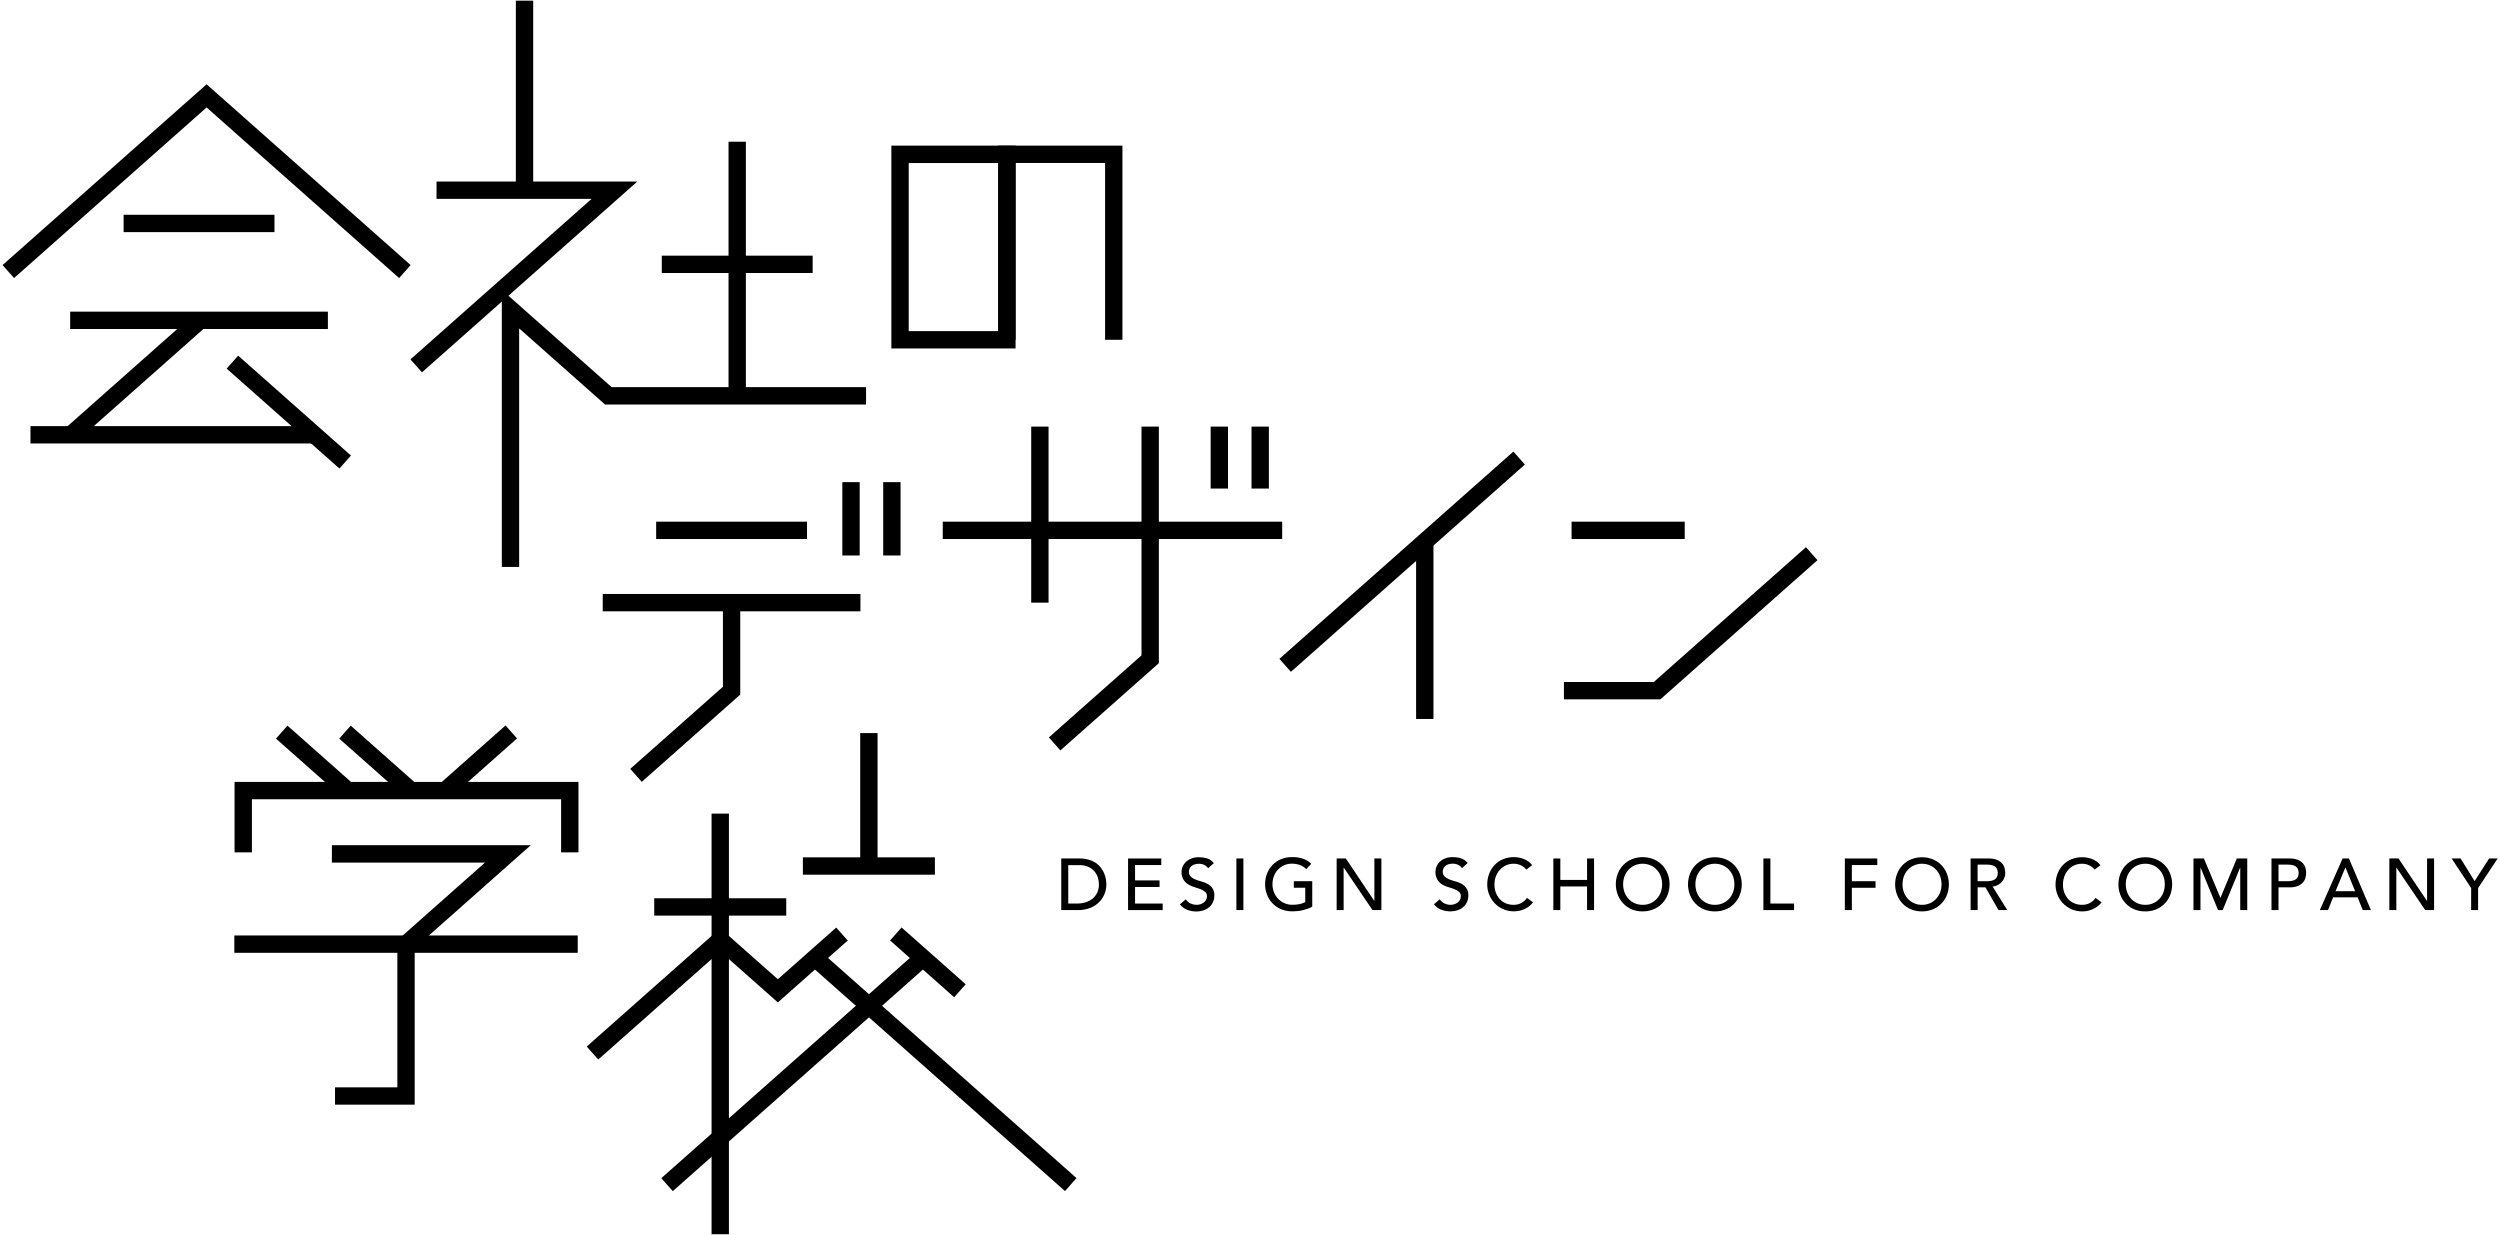 <svg width="765" height="378" viewBox="0 0 765 378" fill="none" xmlns="http://www.w3.org/2000/svg">
<path d="M515.524 159.632H480.902V164.94H515.524V159.632Z" fill="black"/>
<path d="M508.068 214.005H478.558V208.696H506.054L552.624 167.439L556.144 171.413L508.068 214.005Z" fill="black"/>
<path d="M58.63 96.785L19.936 131.065L23.455 135.039L62.149 100.759L58.63 96.785Z" fill="black"/>
<path d="M122.128 85.083L63.218 32.883L4.302 85.083L0.782 81.109L63.218 25.792L125.648 81.109L122.128 85.083Z" fill="black"/>
<path d="M72.877 108.822L69.358 112.797L103.868 143.37L107.387 139.396L72.877 108.822Z" fill="black"/>
<path d="M83.987 65.721H37.821V71.03H83.987V65.721Z" fill="black"/>
<path d="M100.331 95.363H21.472V100.672H100.331V95.363Z" fill="black"/>
<path d="M95.801 130.394H9.327V135.703H95.801V130.394Z" fill="black"/>
<path d="M129.118 113.941L125.599 109.967L181.032 60.853H133.581V55.545H195.031L129.118 113.941Z" fill="black"/>
<path d="M248.672 78.231H202.506V83.54H248.672V78.231Z" fill="black"/>
<path d="M163.159 0.204H157.852V58.759H163.159V0.204Z" fill="black"/>
<path d="M228.239 43.366H222.932V122.25H228.239V43.366Z" fill="black"/>
<path d="M158.862 173.482H153.555V88.701L187.16 118.472H265.015V123.787H185.146L158.862 100.495V173.482Z" fill="black"/>
<path d="M310.764 106.63H272.758V44.56H310.764V106.63ZM278.065 101.321H305.457V49.887H278.065V101.321Z" fill="black"/>
<path d="M343.463 103.972H338.156V49.868H310.764V103.972H305.457V44.56H343.463V103.972Z" fill="black"/>
<path d="M463.095 138.178L391.5 201.607L395.019 205.581L466.614 142.152L463.095 138.178Z" fill="black"/>
<path d="M438.635 166.134H433.328V220.006H438.635V166.134Z" fill="black"/>
<path d="M246.945 159.632H200.785V164.94H246.945V159.632Z" fill="black"/>
<path d="M263.295 181.755H184.436V187.063H263.295V181.755Z" fill="black"/>
<path d="M196.378 239.245L192.858 235.271L221.212 210.154V183.451H226.519V212.548L196.378 239.245Z" fill="black"/>
<path d="M263.062 147.538H257.755V169.98H263.062V147.538Z" fill="black"/>
<path d="M275.568 147.538H270.261V169.98H275.568V147.538Z" fill="black"/>
<path d="M392.348 159.632H288.483V164.94H392.348V159.632Z" fill="black"/>
<path d="M320.858 130.541H315.551V184.412H320.858V130.541Z" fill="black"/>
<path d="M324.476 229.625L320.956 225.651L349.303 200.534V130.541H354.61V202.922L324.476 229.625Z" fill="black"/>
<path d="M375.765 130.541H370.458V149.498H375.765V130.541Z" fill="black"/>
<path d="M388.271 130.541H382.964V149.498H388.271V130.541Z" fill="black"/>
<path d="M154.698 221.989L134.838 239.583L138.357 243.558L158.216 225.963L154.698 221.989Z" fill="black"/>
<path d="M87.972 222.041L84.453 226.015L104.231 243.537L107.749 239.563L87.972 222.041Z" fill="black"/>
<path d="M107.319 222.045L103.801 226.019L123.578 243.541L127.097 239.567L107.319 222.045Z" fill="black"/>
<path d="M177.01 260.822H171.703V244.572H77.082V260.822H71.775V239.263H177.01V260.822Z" fill="black"/>
<path d="M126.896 338.029H102.516V332.714H121.589V287.715L148.406 263.951H101.555V258.636H162.411L126.896 290.103V338.029Z" fill="black"/>
<path d="M176.778 286.252H71.708V291.56H176.778V286.252Z" fill="black"/>
<path d="M218.636 285.609L179.544 320.242L183.063 324.216L222.155 289.583L218.636 285.609Z" fill="black"/>
<path d="M223.048 248.962H217.741V377.676H223.048V248.962Z" fill="black"/>
<path d="M240.591 274.869H200.197V280.178H240.591V274.869Z" fill="black"/>
<path d="M251.311 291.303L247.792 295.277L325.889 364.467L329.408 360.493L251.311 291.303Z" fill="black"/>
<path d="M275.883 283.807L272.364 287.781L291.986 305.164L295.505 301.19L275.883 283.807Z" fill="black"/>
<path d="M280.455 291.33L202.357 360.519L205.876 364.494L283.973 295.304L280.455 291.33Z" fill="black"/>
<path d="M268.534 224.329H263.228V265.005H268.534V224.329Z" fill="black"/>
<path d="M286.078 262.347H245.685V267.656H286.078V262.347Z" fill="black"/>
<path d="M238.021 306.746L218.635 289.57L222.154 285.597L238.021 299.649L255.882 283.827L259.402 287.801L238.021 306.746Z" fill="black"/>
<path d="M324.745 262.696H330.254C331.245 262.681 332.232 262.809 333.186 263.076C333.962 263.298 334.7 263.639 335.372 264.086C335.959 264.488 336.478 264.982 336.908 265.55C337.3 266.072 337.625 266.642 337.875 267.246C338.108 267.805 338.28 268.388 338.389 268.985C338.489 269.514 338.543 270.05 338.548 270.589C338.548 271.593 338.359 272.588 337.991 273.522C337.617 274.466 337.054 275.324 336.339 276.045C335.564 276.809 334.644 277.411 333.633 277.814C332.445 278.28 331.176 278.507 329.899 278.482H324.745V262.696ZM326.888 276.485H329.587C330.457 276.49 331.324 276.367 332.158 276.118C332.931 275.886 333.654 275.51 334.288 275.01C334.902 274.513 335.398 273.886 335.739 273.173C336.109 272.365 336.291 271.483 336.271 270.595C336.26 269.998 336.178 269.404 336.027 268.825C335.853 268.126 335.538 267.47 335.102 266.897C334.598 266.244 333.954 265.712 333.217 265.341C332.241 264.889 331.17 264.679 330.095 264.729H326.888V276.485Z" fill="black"/>
<path d="M345.19 262.696H355.352V264.705H347.327V269.407H354.819V271.415H347.327V276.485H355.78V278.488H345.19V262.696Z" fill="black"/>
<path d="M362.843 275.181C363.205 275.742 363.719 276.187 364.325 276.467C364.91 276.737 365.547 276.877 366.192 276.877C366.561 276.875 366.928 276.819 367.281 276.712C367.646 276.603 367.99 276.434 368.297 276.21C368.598 275.986 368.852 275.705 369.044 275.383C369.241 275.036 369.34 274.643 369.332 274.244C369.344 273.981 369.296 273.719 369.189 273.477C369.083 273.236 368.922 273.023 368.72 272.854C368.288 272.509 367.802 272.237 367.281 272.052C366.712 271.832 366.088 271.624 365.445 271.44C364.786 271.246 364.156 270.964 363.572 270.601C362.909 270.204 362.369 269.631 362.013 268.946C361.656 268.261 361.497 267.49 361.552 266.719C361.56 266.215 361.661 265.716 361.852 265.25C362.065 264.713 362.388 264.227 362.801 263.823C363.281 263.361 363.844 262.994 364.459 262.739C365.238 262.431 366.071 262.284 366.908 262.304C367.737 262.304 368.562 262.426 369.356 262.666C370.18 262.923 370.905 263.427 371.431 264.111L369.693 265.696C369.41 265.266 369.017 264.92 368.555 264.692C368.036 264.433 367.463 264.303 366.883 264.313C366.38 264.299 365.877 264.378 365.402 264.545C365.047 264.682 364.724 264.89 364.453 265.158C364.23 265.38 364.058 265.65 363.951 265.948C363.86 266.197 363.81 266.46 363.804 266.725C363.786 267.009 363.829 267.293 363.929 267.559C364.029 267.825 364.185 268.067 364.386 268.268C364.808 268.644 365.296 268.938 365.824 269.138C366.437 269.375 367.063 269.58 367.698 269.75C368.35 269.92 368.98 270.171 369.571 270.497C370.14 270.816 370.631 271.257 371.009 271.789C371.43 272.458 371.633 273.241 371.591 274.03C371.601 274.738 371.452 275.439 371.156 276.081C370.878 276.673 370.477 277.199 369.981 277.624C369.469 278.052 368.878 278.377 368.242 278.58C367.554 278.808 366.832 278.922 366.106 278.916C365.122 278.922 364.146 278.741 363.229 278.384C362.364 278.054 361.613 277.48 361.068 276.73L362.843 275.181Z" fill="black"/>
<path d="M378.336 262.696H380.478V278.482H378.336V262.696Z" fill="black"/>
<path d="M401.548 269.652V277.435C401.131 277.682 400.69 277.887 400.232 278.047C399.73 278.227 399.22 278.381 398.702 278.506C398.173 278.632 397.638 278.724 397.098 278.782C396.592 278.841 396.083 278.871 395.574 278.874C394.347 278.896 393.129 278.669 391.993 278.206C390.992 277.783 390.09 277.157 389.342 276.369C388.619 275.608 388.057 274.708 387.69 273.724C387.308 272.708 387.115 271.631 387.12 270.546C387.112 269.425 387.32 268.313 387.732 267.27C388.121 266.29 388.697 265.396 389.428 264.637C390.167 263.882 391.052 263.286 392.029 262.886C393.084 262.463 394.212 262.255 395.347 262.274C396.561 262.234 397.771 262.421 398.916 262.825C399.786 263.155 400.577 263.666 401.236 264.325L399.718 265.954C399.13 265.371 398.422 264.926 397.643 264.649C396.903 264.403 396.127 264.279 395.347 264.282C394.504 264.268 393.668 264.439 392.899 264.784C392.191 265.105 391.555 265.563 391.026 266.131C390.49 266.71 390.074 267.388 389.801 268.127C389.516 268.912 389.373 269.742 389.379 270.577C389.37 271.428 389.528 272.272 389.844 273.063C390.143 273.805 390.581 274.482 391.136 275.059C391.689 275.625 392.348 276.077 393.076 276.388C393.851 276.713 394.684 276.876 395.525 276.865C396.248 276.87 396.97 276.8 397.679 276.657C398.282 276.54 398.864 276.333 399.405 276.045V271.654H395.904V269.646L401.548 269.652Z" fill="black"/>
<path d="M409.016 262.696H411.825L420.517 275.671H420.56V262.696H422.703V278.482H419.979L411.201 265.507H411.152V278.482H409.016V262.696Z" fill="black"/>
<path d="M440.558 275.181C440.92 275.742 441.434 276.187 442.039 276.467C442.615 276.734 443.241 276.874 443.875 276.877C444.247 276.875 444.616 276.819 444.971 276.712C445.334 276.604 445.676 276.434 445.981 276.21C446.285 275.99 446.54 275.708 446.728 275.383C446.929 275.038 447.031 274.644 447.022 274.244C447.034 273.981 446.985 273.719 446.879 273.477C446.773 273.236 446.612 273.023 446.41 272.854C445.978 272.509 445.492 272.237 444.971 272.052C444.404 271.832 443.78 271.628 443.098 271.44C442.44 271.244 441.81 270.962 441.225 270.601C440.654 270.225 440.175 269.725 439.823 269.138C439.402 268.393 439.202 267.543 439.248 266.688C439.265 265.601 439.704 264.562 440.472 263.792C440.952 263.329 441.515 262.961 442.131 262.708C442.909 262.4 443.742 262.252 444.579 262.274C445.409 262.274 446.234 262.395 447.028 262.635C447.852 262.892 448.576 263.396 449.103 264.08L447.364 265.666C447.081 265.236 446.688 264.889 446.226 264.662C445.707 264.403 445.134 264.273 444.555 264.282C444.051 264.268 443.549 264.347 443.074 264.515C442.718 264.649 442.394 264.858 442.125 265.127C441.901 265.35 441.73 265.62 441.623 265.917C441.531 266.166 441.482 266.429 441.476 266.695C441.462 266.981 441.509 267.266 441.615 267.533C441.72 267.799 441.882 268.039 442.088 268.238C442.509 268.614 442.997 268.909 443.527 269.107C444.139 269.347 444.764 269.551 445.4 269.719C446.053 269.89 446.682 270.141 447.273 270.466C447.84 270.785 448.33 271.227 448.705 271.758C449.14 272.422 449.354 273.207 449.317 273.999C449.33 274.707 449.182 275.409 448.883 276.051C448.609 276.643 448.21 277.17 447.713 277.594C447.201 278.022 446.611 278.346 445.975 278.549C445.284 278.778 444.56 278.892 443.833 278.886C442.849 278.89 441.873 278.709 440.956 278.353C440.091 278.022 439.341 277.448 438.795 276.7L440.558 275.181Z" fill="black"/>
<path d="M467.045 266.107C466.598 265.529 466.016 265.07 465.349 264.772C464.686 264.463 463.963 264.302 463.231 264.3C462.424 264.283 461.623 264.442 460.883 264.766C460.143 265.089 459.482 265.57 458.946 266.174C458.416 266.772 458.001 267.464 457.722 268.213C457.436 269.019 457.293 269.869 457.3 270.724C457.295 271.529 457.432 272.329 457.704 273.087C457.962 273.809 458.355 274.476 458.861 275.053C459.371 275.623 459.997 276.078 460.697 276.387C461.47 276.721 462.304 276.888 463.145 276.877C463.974 276.896 464.793 276.704 465.527 276.32C466.219 275.941 466.814 275.407 467.265 274.759L469.101 276.118C468.913 276.366 468.709 276.601 468.489 276.822C468.153 277.162 467.776 277.46 467.369 277.71C466.814 278.048 466.22 278.317 465.6 278.512C464.824 278.758 464.014 278.876 463.201 278.861C462.037 278.878 460.884 278.634 459.828 278.145C458.856 277.698 457.984 277.061 457.263 276.271C455.873 274.747 455.099 272.762 455.09 270.699C455.083 269.544 455.291 268.398 455.702 267.319C456.082 266.325 456.654 265.416 457.385 264.643C458.12 263.886 459.004 263.289 459.981 262.892C461.046 262.47 462.184 262.262 463.329 262.28C464.379 262.283 465.419 262.491 466.39 262.892C467.358 263.27 468.204 263.906 468.838 264.729L467.045 266.107Z" fill="black"/>
<path d="M475.326 262.696H477.462V269.254H485.646V262.696H487.783V278.482H485.646V271.256H477.462V278.482H475.326V262.696Z" fill="black"/>
<path d="M502.645 278.886C501.507 278.905 500.377 278.697 499.321 278.273C498.35 277.862 497.474 277.253 496.75 276.485C496.017 275.728 495.441 274.833 495.055 273.852C494.238 271.745 494.238 269.408 495.055 267.301C495.443 266.321 496.019 265.426 496.75 264.668C497.486 263.913 498.37 263.317 499.346 262.917C501.478 262.068 503.854 262.068 505.987 262.917C506.964 263.318 507.849 263.914 508.588 264.668C509.318 265.427 509.892 266.321 510.278 267.301C511.094 269.408 511.094 271.745 510.278 273.852C509.893 274.833 509.319 275.728 508.588 276.485C507.85 277.241 506.965 277.837 505.987 278.237C504.928 278.676 503.791 278.896 502.645 278.886ZM502.645 276.877C503.454 276.893 504.257 276.737 505.002 276.42C505.746 276.104 506.416 275.634 506.966 275.04C507.503 274.463 507.919 273.784 508.191 273.044C508.757 271.461 508.757 269.729 508.191 268.146C507.918 267.406 507.502 266.728 506.966 266.15C506.437 265.581 505.801 265.123 505.093 264.803C504.319 264.472 503.486 264.302 502.645 264.302C501.803 264.302 500.97 264.472 500.196 264.803C499.489 265.123 498.852 265.581 498.323 266.15C497.788 266.728 497.372 267.406 497.099 268.146C496.533 269.729 496.533 271.461 497.099 273.044C497.37 273.784 497.787 274.463 498.323 275.04C498.874 275.634 499.545 276.105 500.291 276.422C501.037 276.738 501.841 276.894 502.651 276.877H502.645Z" fill="black"/>
<path d="M524.754 278.886C523.619 278.905 522.491 278.697 521.437 278.273C520.459 277.874 519.573 277.278 518.835 276.522C518.104 275.764 517.53 274.869 517.146 273.889C516.321 271.783 516.321 269.444 517.146 267.337C517.532 266.358 518.106 265.463 518.835 264.705C519.575 263.951 520.46 263.355 521.437 262.953C523.569 262.104 525.946 262.104 528.078 262.953C529.054 263.353 529.937 263.949 530.674 264.705C531.405 265.463 531.981 266.358 532.369 267.337C533.185 269.445 533.185 271.782 532.369 273.889C531.983 274.87 531.406 275.765 530.674 276.522C529.939 277.279 529.055 277.876 528.078 278.273C527.022 278.697 525.892 278.905 524.754 278.886ZM524.754 276.877C525.564 276.894 526.369 276.738 527.115 276.422C527.86 276.105 528.531 275.634 529.082 275.04C529.617 274.461 530.033 273.783 530.306 273.044C530.872 271.46 530.872 269.729 530.306 268.146C530.031 267.407 529.615 266.729 529.082 266.15C528.553 265.581 527.916 265.123 527.209 264.803C526.435 264.472 525.602 264.302 524.761 264.302C523.919 264.302 523.086 264.472 522.312 264.803C521.605 265.123 520.968 265.581 520.439 266.15C519.904 266.728 519.488 267.406 519.215 268.146C518.649 269.729 518.649 271.46 519.215 273.044C519.486 273.784 519.902 274.463 520.439 275.04C520.989 275.634 521.659 276.104 522.404 276.42C523.148 276.737 523.952 276.893 524.761 276.877H524.754Z" fill="black"/>
<path d="M539.599 262.696H541.741V276.485H548.988V278.488H539.599V262.696Z" fill="black"/>
<path d="M564.523 262.696H574.446V264.705H566.666V269.652H573.913V271.66H566.666V278.482H564.523V262.696Z" fill="black"/>
<path d="M588.133 278.886C586.998 278.905 585.87 278.697 584.816 278.273C583.837 277.876 582.951 277.279 582.214 276.522C581.481 275.766 580.907 274.871 580.525 273.889C579.7 271.783 579.7 269.443 580.525 267.337C580.908 266.357 581.482 265.462 582.214 264.705C582.953 263.949 583.838 263.353 584.816 262.953C586.948 262.104 589.325 262.104 591.457 262.953C592.432 263.355 593.315 263.951 594.052 264.705C594.784 265.463 595.36 266.358 595.748 267.337C596.564 269.445 596.564 271.782 595.748 273.889C595.364 274.855 594.797 275.736 594.077 276.485C593.341 277.241 592.458 277.837 591.482 278.237C590.42 278.676 589.282 278.897 588.133 278.886ZM588.133 276.877C588.943 276.893 589.748 276.738 590.493 276.422C591.239 276.105 591.91 275.634 592.461 275.04C592.998 274.463 593.414 273.785 593.685 273.044C594.259 271.462 594.259 269.728 593.685 268.146C593.413 267.406 592.997 266.728 592.461 266.15C591.932 265.581 591.295 265.123 590.588 264.802C589.814 264.472 588.981 264.302 588.139 264.302C587.298 264.302 586.465 264.472 585.691 264.802C584.984 265.123 584.347 265.581 583.818 266.15C583.282 266.728 582.866 267.406 582.594 268.146C582.028 269.729 582.028 271.46 582.594 273.044C582.865 273.784 583.281 274.463 583.818 275.04C584.368 275.634 585.038 276.104 585.783 276.42C586.527 276.737 587.33 276.893 588.139 276.877H588.133Z" fill="black"/>
<path d="M603.001 262.696H608.553C609.404 262.668 610.253 262.807 611.05 263.106C611.637 263.337 612.166 263.695 612.599 264.153C612.969 264.562 613.239 265.05 613.389 265.58C613.536 266.077 613.612 266.592 613.615 267.111C613.615 267.611 613.524 268.107 613.346 268.574C613.168 269.039 612.909 269.468 612.581 269.842C612.232 270.231 611.817 270.556 611.356 270.803C610.854 271.066 610.305 271.228 609.74 271.281L614.221 278.482H611.546L607.543 271.526H605.156V278.482H603.013L603.001 262.696ZM605.143 269.652H607.953C608.363 269.652 608.773 269.62 609.177 269.554C609.559 269.496 609.928 269.372 610.267 269.187C610.592 269.008 610.86 268.741 611.038 268.415C611.228 268.006 611.326 267.561 611.326 267.111C611.326 266.66 611.228 266.215 611.038 265.807C610.86 265.481 610.592 265.213 610.267 265.035C609.928 264.85 609.559 264.726 609.177 264.668C608.773 264.602 608.363 264.569 607.953 264.57H605.143V269.652Z" fill="black"/>
<path d="M640.947 266.107C640.502 265.528 639.919 265.069 639.252 264.772C638.588 264.463 637.865 264.302 637.134 264.3C636.3 264.287 635.475 264.458 634.716 264.802C634.014 265.126 633.389 265.593 632.879 266.174C632.356 266.772 631.951 267.464 631.686 268.213C631.4 269.019 631.257 269.869 631.263 270.724C631.256 271.529 631.391 272.329 631.661 273.087C631.919 273.811 632.314 274.478 632.824 275.053C633.334 275.623 633.96 276.078 634.661 276.387C635.434 276.72 636.268 276.887 637.109 276.877C637.939 276.897 638.761 276.705 639.496 276.32C640.187 275.938 640.781 275.404 641.235 274.759L643.071 276.118C642.881 276.364 642.676 276.599 642.459 276.822C642.104 277.173 641.707 277.48 641.278 277.735C640.72 278.072 640.124 278.341 639.502 278.537C638.729 278.782 637.921 278.9 637.109 278.886C635.943 278.904 634.788 278.659 633.73 278.169C632.76 277.721 631.888 277.084 631.165 276.296C629.776 274.772 629.001 272.786 628.992 270.724C628.986 269.569 629.193 268.423 629.604 267.344C629.986 266.351 630.558 265.442 631.288 264.668C632.024 263.91 632.91 263.313 633.889 262.917C634.952 262.495 636.088 262.286 637.231 262.304C638.282 262.309 639.321 262.517 640.292 262.917C641.261 263.292 642.108 263.928 642.741 264.754L640.947 266.107Z" fill="black"/>
<path d="M656.463 278.886C655.326 278.905 654.195 278.697 653.139 278.273C652.162 277.876 651.279 277.279 650.544 276.522C649.811 275.765 649.235 274.87 648.848 273.889C648.032 271.782 648.032 269.445 648.848 267.337C649.237 266.358 649.813 265.463 650.544 264.705C651.28 263.949 652.164 263.353 653.139 262.953C655.272 262.104 657.648 262.104 659.781 262.953C660.757 263.353 661.64 263.949 662.376 264.705C663.108 265.463 663.684 266.358 664.072 267.337C664.888 269.445 664.888 271.782 664.072 273.889C663.685 274.87 663.109 275.765 662.376 276.522C661.642 277.279 660.758 277.876 659.781 278.273C658.727 278.697 657.599 278.905 656.463 278.886ZM656.463 276.877C657.272 276.893 658.075 276.737 658.82 276.42C659.565 276.104 660.234 275.634 660.785 275.04C661.321 274.463 661.738 273.784 662.009 273.044C662.575 271.46 662.575 269.729 662.009 268.146C661.736 267.406 661.32 266.728 660.785 266.15C660.256 265.581 659.619 265.123 658.912 264.803C658.138 264.472 657.305 264.302 656.463 264.302C655.622 264.302 654.789 264.472 654.015 264.803C653.307 265.123 652.671 265.581 652.142 266.15C651.606 266.728 651.19 267.406 650.917 268.146C650.351 269.729 650.351 271.46 650.917 273.044C651.189 273.784 651.605 274.463 652.142 275.04C652.693 275.634 653.363 276.105 654.109 276.422C654.855 276.738 655.659 276.894 656.469 276.877H656.463Z" fill="black"/>
<path d="M671.203 262.696H674.392L679.406 274.649H679.497L684.468 262.696H687.657V278.482H685.514V265.507H685.472L680.146 278.482H678.72L673.388 265.507H673.346V278.482H671.203V262.696Z" fill="black"/>
<path d="M695.076 262.696H700.628C701.479 262.668 702.328 262.807 703.126 263.106C703.712 263.337 704.241 263.695 704.674 264.153C705.044 264.562 705.314 265.05 705.464 265.58C705.606 266.078 705.68 266.593 705.684 267.111C705.68 267.627 705.606 268.14 705.464 268.636C705.315 269.168 705.045 269.659 704.674 270.068C704.241 270.527 703.712 270.885 703.126 271.115C702.328 271.415 701.479 271.554 700.628 271.526H697.219V278.482H695.076V262.696ZM697.219 269.652H700.022C700.432 269.652 700.841 269.619 701.246 269.554C701.628 269.495 701.996 269.371 702.336 269.187C702.659 269.005 702.925 268.738 703.107 268.415C703.297 268.006 703.395 267.561 703.395 267.111C703.395 266.66 703.297 266.215 703.107 265.807C702.925 265.484 702.659 265.217 702.336 265.035C701.996 264.851 701.628 264.727 701.246 264.668C700.841 264.602 700.432 264.57 700.022 264.57H697.219V269.652Z" fill="black"/>
<path d="M716.831 262.696H718.771L725.504 278.482H723.007L721.428 274.581H713.929L712.368 278.482H709.877L716.831 262.696ZM720.663 272.707L717.724 265.464H717.682L714.664 272.707H720.663Z" fill="black"/>
<path d="M731.142 262.696H733.951L742.643 275.671H742.686V262.696H744.829V278.482H742.111L733.327 265.507H733.278V278.482H731.142V262.696Z" fill="black"/>
<path d="M756.177 271.746L750.203 262.696H752.945L757.23 269.634L761.668 262.696H764.276L758.301 271.746V278.482H756.165L756.177 271.746Z" fill="black"/>
</svg>
